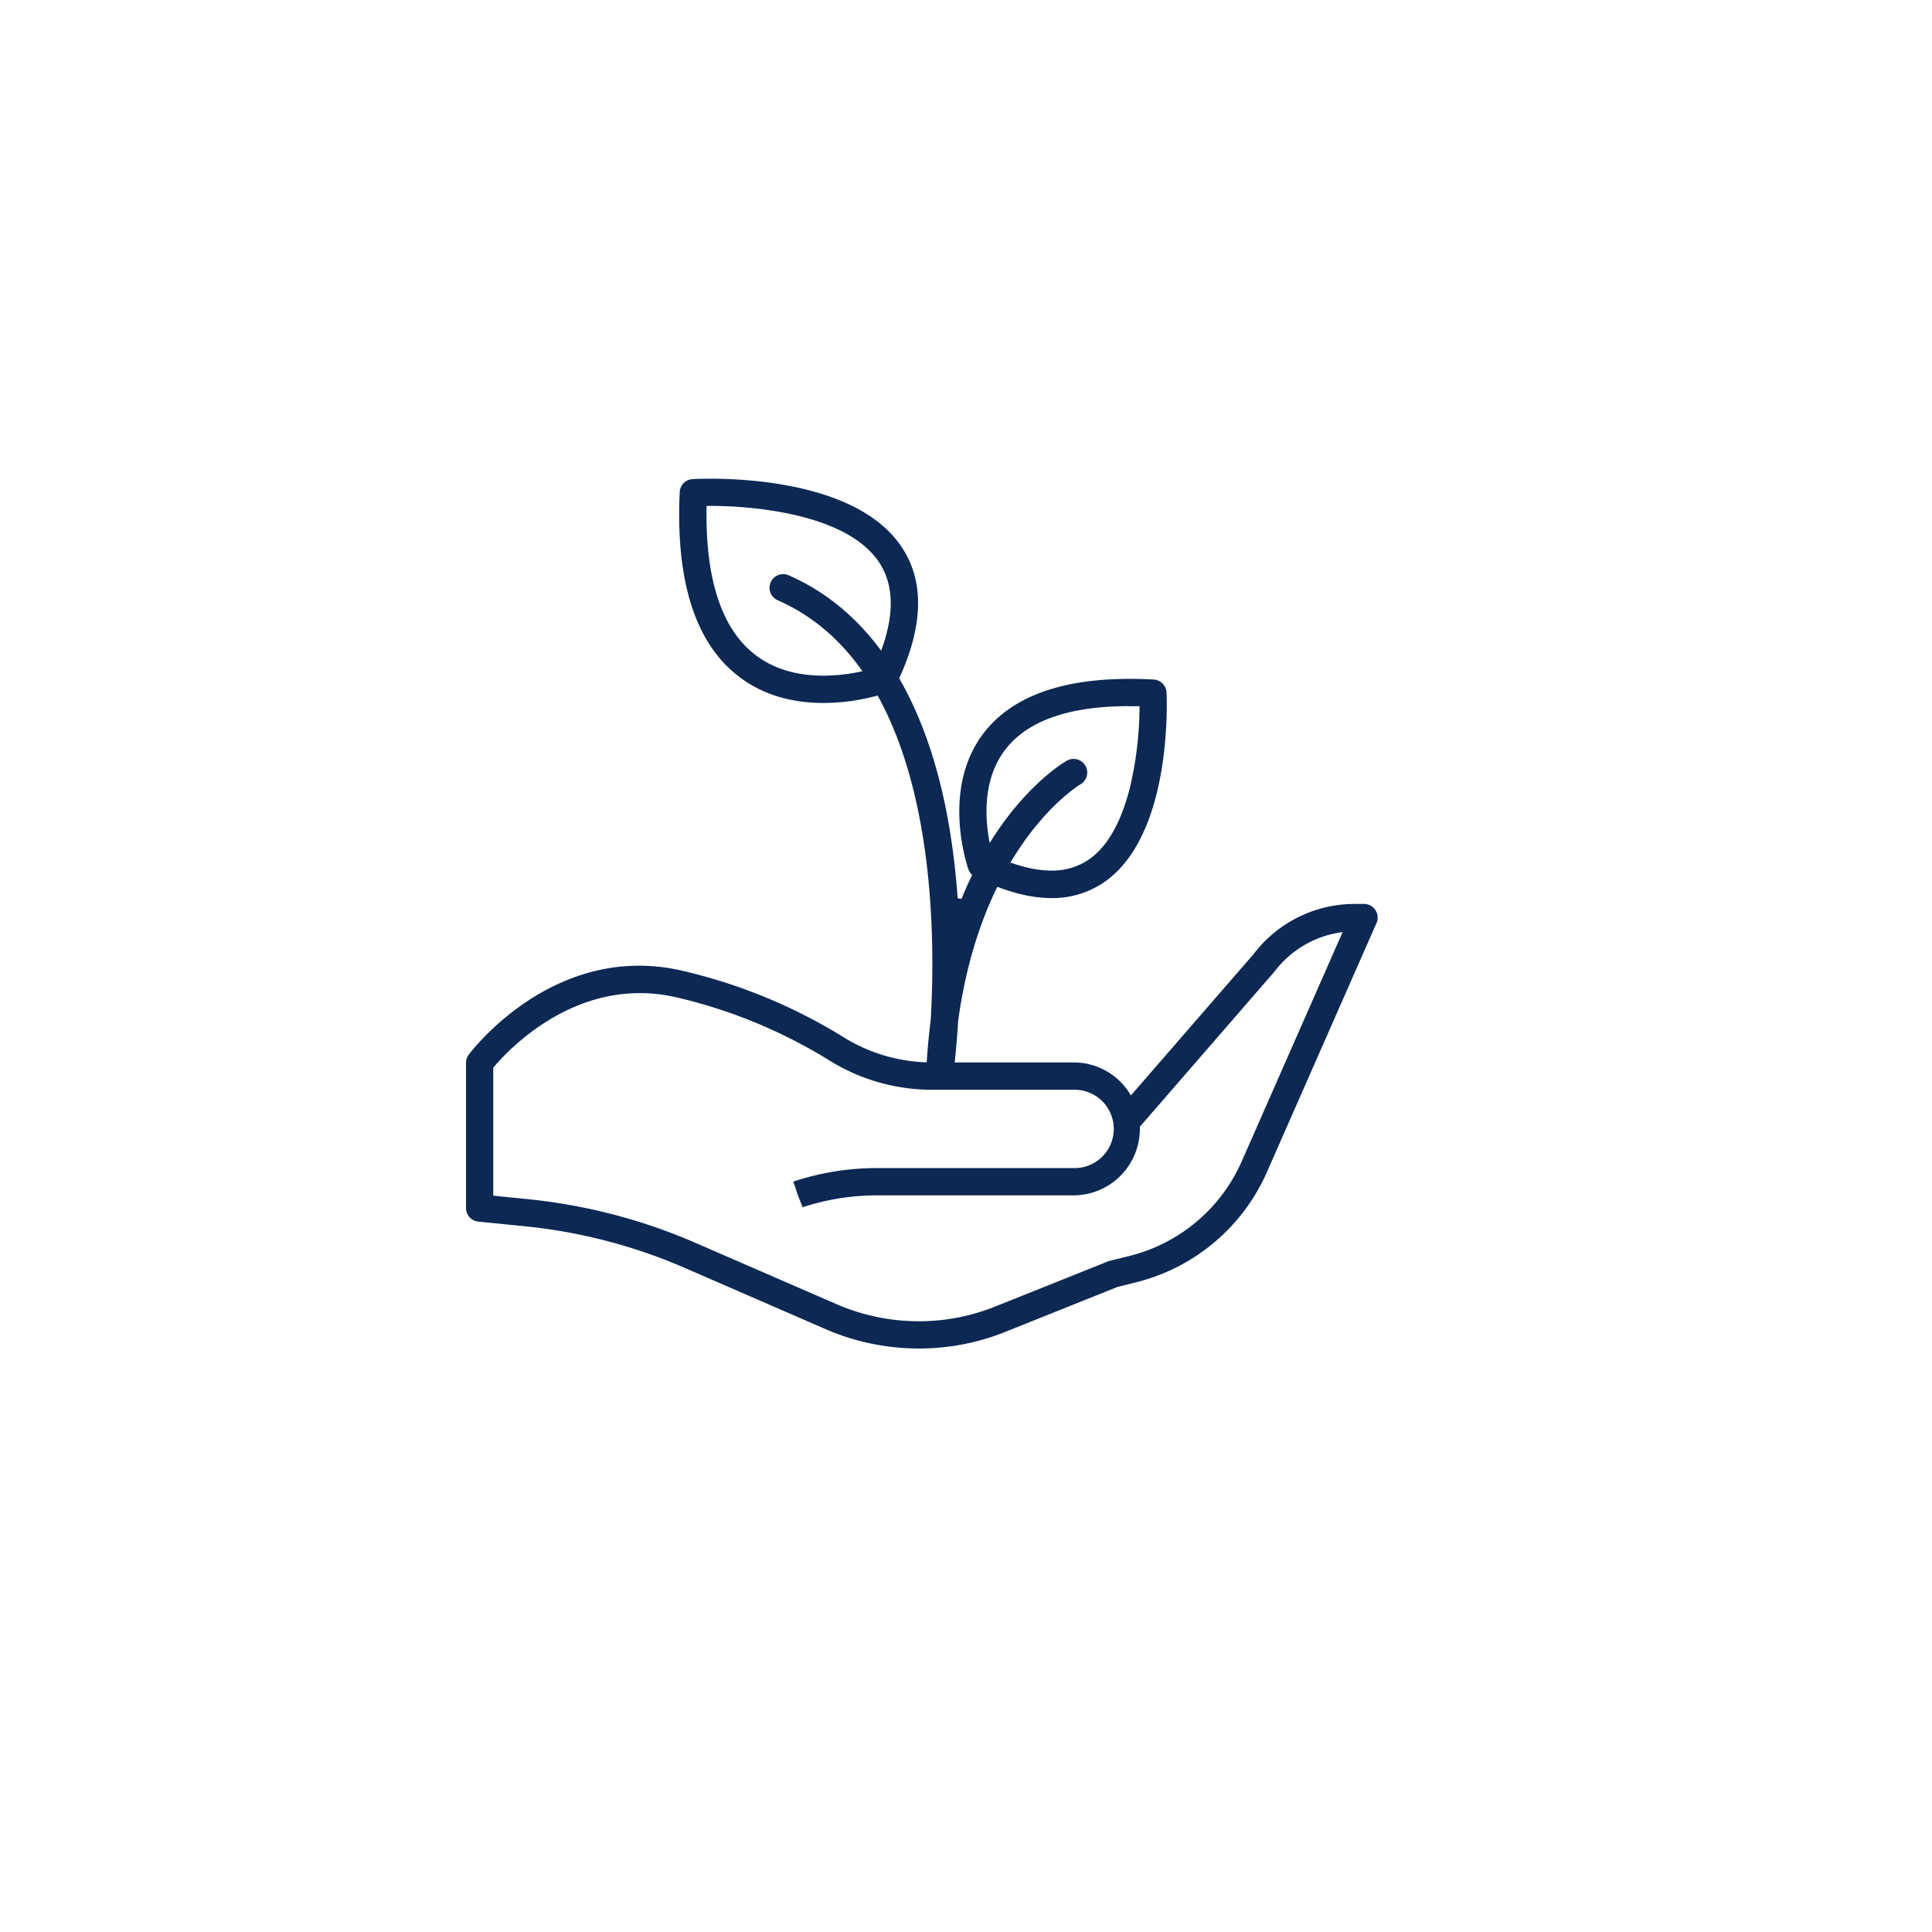 <?xml version="1.0" encoding="utf-8"?><svg id="Ebene_1" data-name="Ebene 1" xmlns="http://www.w3.org/2000/svg" viewBox="0 0 756 768" width="200" height="200"><defs><style>.cls-1{fill:none;}.cls-2{clip-path:url(#clip-path);}.cls-3{fill:#0c2853;}</style><clipPath id="clip-path"><rect class="cls-1" x="178.73" y="189" width="363.39" height="347.74"/></clipPath></defs><title>dediq_komplexe_transaktionen</title><g class="cls-2"><path class="cls-3" d="M359.21,536.05a93,93,0,0,1-36.83-7.61l-56-24.35a212.63,212.63,0,0,0-63.85-16.64l-18.4-1.84a5.41,5.41,0,0,1-4.88-5.4V422.5a5.51,5.51,0,0,1,1.08-3.25c1.08-1.44,26.91-35.37,67.69-35.37a76,76,0,0,1,16.53,1.85,213.17,213.17,0,0,1,65.13,26.79,66.51,66.51,0,0,0,35.08,9.81h56A26.3,26.3,0,0,1,443,434.53l.58.9,48.69-56.1a50.49,50.49,0,0,1,40.3-20h3.61a5.42,5.42,0,0,1,5,7.6l-43.64,99.18a77.25,77.25,0,0,1-51.63,43.55l-7.73,1.93L393.48,529.5A91.81,91.81,0,0,1,359.21,536.05ZM248.35,394.78c-30.75,0-52.23,22.51-58.08,29.41l-.19.22V475.3l13.51,1.36a223.7,223.7,0,0,1,67.1,17.49l56,24.35a82.18,82.18,0,0,0,32.5,6.72,81.09,81.09,0,0,0,30.25-5.79l45-18a5.73,5.73,0,0,1,.7-.23l8.07-2a66.28,66.28,0,0,0,44.33-37.39l40.18-91.31-1.45.24a40.28,40.28,0,0,0-25.6,15.43l-53.56,61.73s0,.68,0,.87a26.44,26.44,0,0,1-26.41,26.41H342.6a94.72,94.72,0,0,0-29.55,4.72l-2-5.09-1.67-5.12a105.24,105.24,0,0,1,33.23-5.36h78.17a15.57,15.57,0,1,0,0-31.13h-56A77.26,77.26,0,0,1,324,421.73a202.28,202.28,0,0,0-61.77-25.42A63.78,63.78,0,0,0,248.35,394.78Z"/><path class="cls-3" d="M412,357c-9,0-19.21-2.82-30.34-8.38a5.43,5.43,0,0,1-2.68-3c-.45-1.27-10.88-31.56,5.71-53.76,10.88-14.57,30.49-22,58.28-22,3.09,0,6.33.09,9.63.27a5.41,5.41,0,0,1,5.11,5.15c.11,2.34,2.57,57.55-25.52,75.89A36.24,36.24,0,0,1,412,357Zm30.74-76.3c-24,0-40.64,5.93-49.37,17.61-4.7,6.3-7.13,14.28-7.22,23.73a65.87,65.87,0,0,0,2.32,17.52l.1.35.33.16c8.6,4,16.34,6,23,6a25.73,25.73,0,0,0,14.35-4c7.5-4.89,13.13-14.41,16.73-28.27a140.86,140.86,0,0,0,4-32.28v-.79l-.79,0C445,280.75,443.83,280.73,442.69,280.73Z"/><path class="cls-3" d="M321.39,279.44c-12.86,0-23.93-3.33-32.89-9.9-17.79-13-26-37.9-24.3-73.92a5.41,5.41,0,0,1,5.1-5.16c.87-.05,3.31-.17,6.94-.17,17.47,0,59.86,2.65,76.21,27.19,9.39,14.09,8.6,32.6-2.34,55a5.39,5.39,0,0,1-3,2.71A81.94,81.94,0,0,1,321.39,279.44Zm-46.53-78.33v.78c-.46,29,6.29,48.82,20,58.9,7.06,5.18,16,7.8,26.47,7.8A72.84,72.84,0,0,0,341,265.76l.35-.1.15-.33c8.07-17.57,8.72-31.65,1.93-41.84-14.2-21.31-57.89-22.39-66.51-22.39Z"/></g><path class="cls-3" d="M367.63,431.09l-.52,0a5.41,5.41,0,0,1-4.9-5.67c.34-6.75.93-13.41,1.75-19.8,2.43-41.19,1.35-139.82-60.8-167a5.42,5.42,0,0,1,2.18-10.39,5.33,5.33,0,0,1,2.16.45c36.2,15.84,59,55.3,65.84,114.14.54,4.59,1,9.38,1.34,14.25l1.54.25c16.27-40.17,40.85-54.36,41.89-54.94a5.35,5.35,0,0,1,2.64-.7,5.42,5.42,0,0,1,2.69,10.14c-.4.23-39,23.42-48.57,94.16-.76,12.53-1.83,20.15-1.87,20.46A5.45,5.45,0,0,1,367.63,431.09Z"/></svg>

